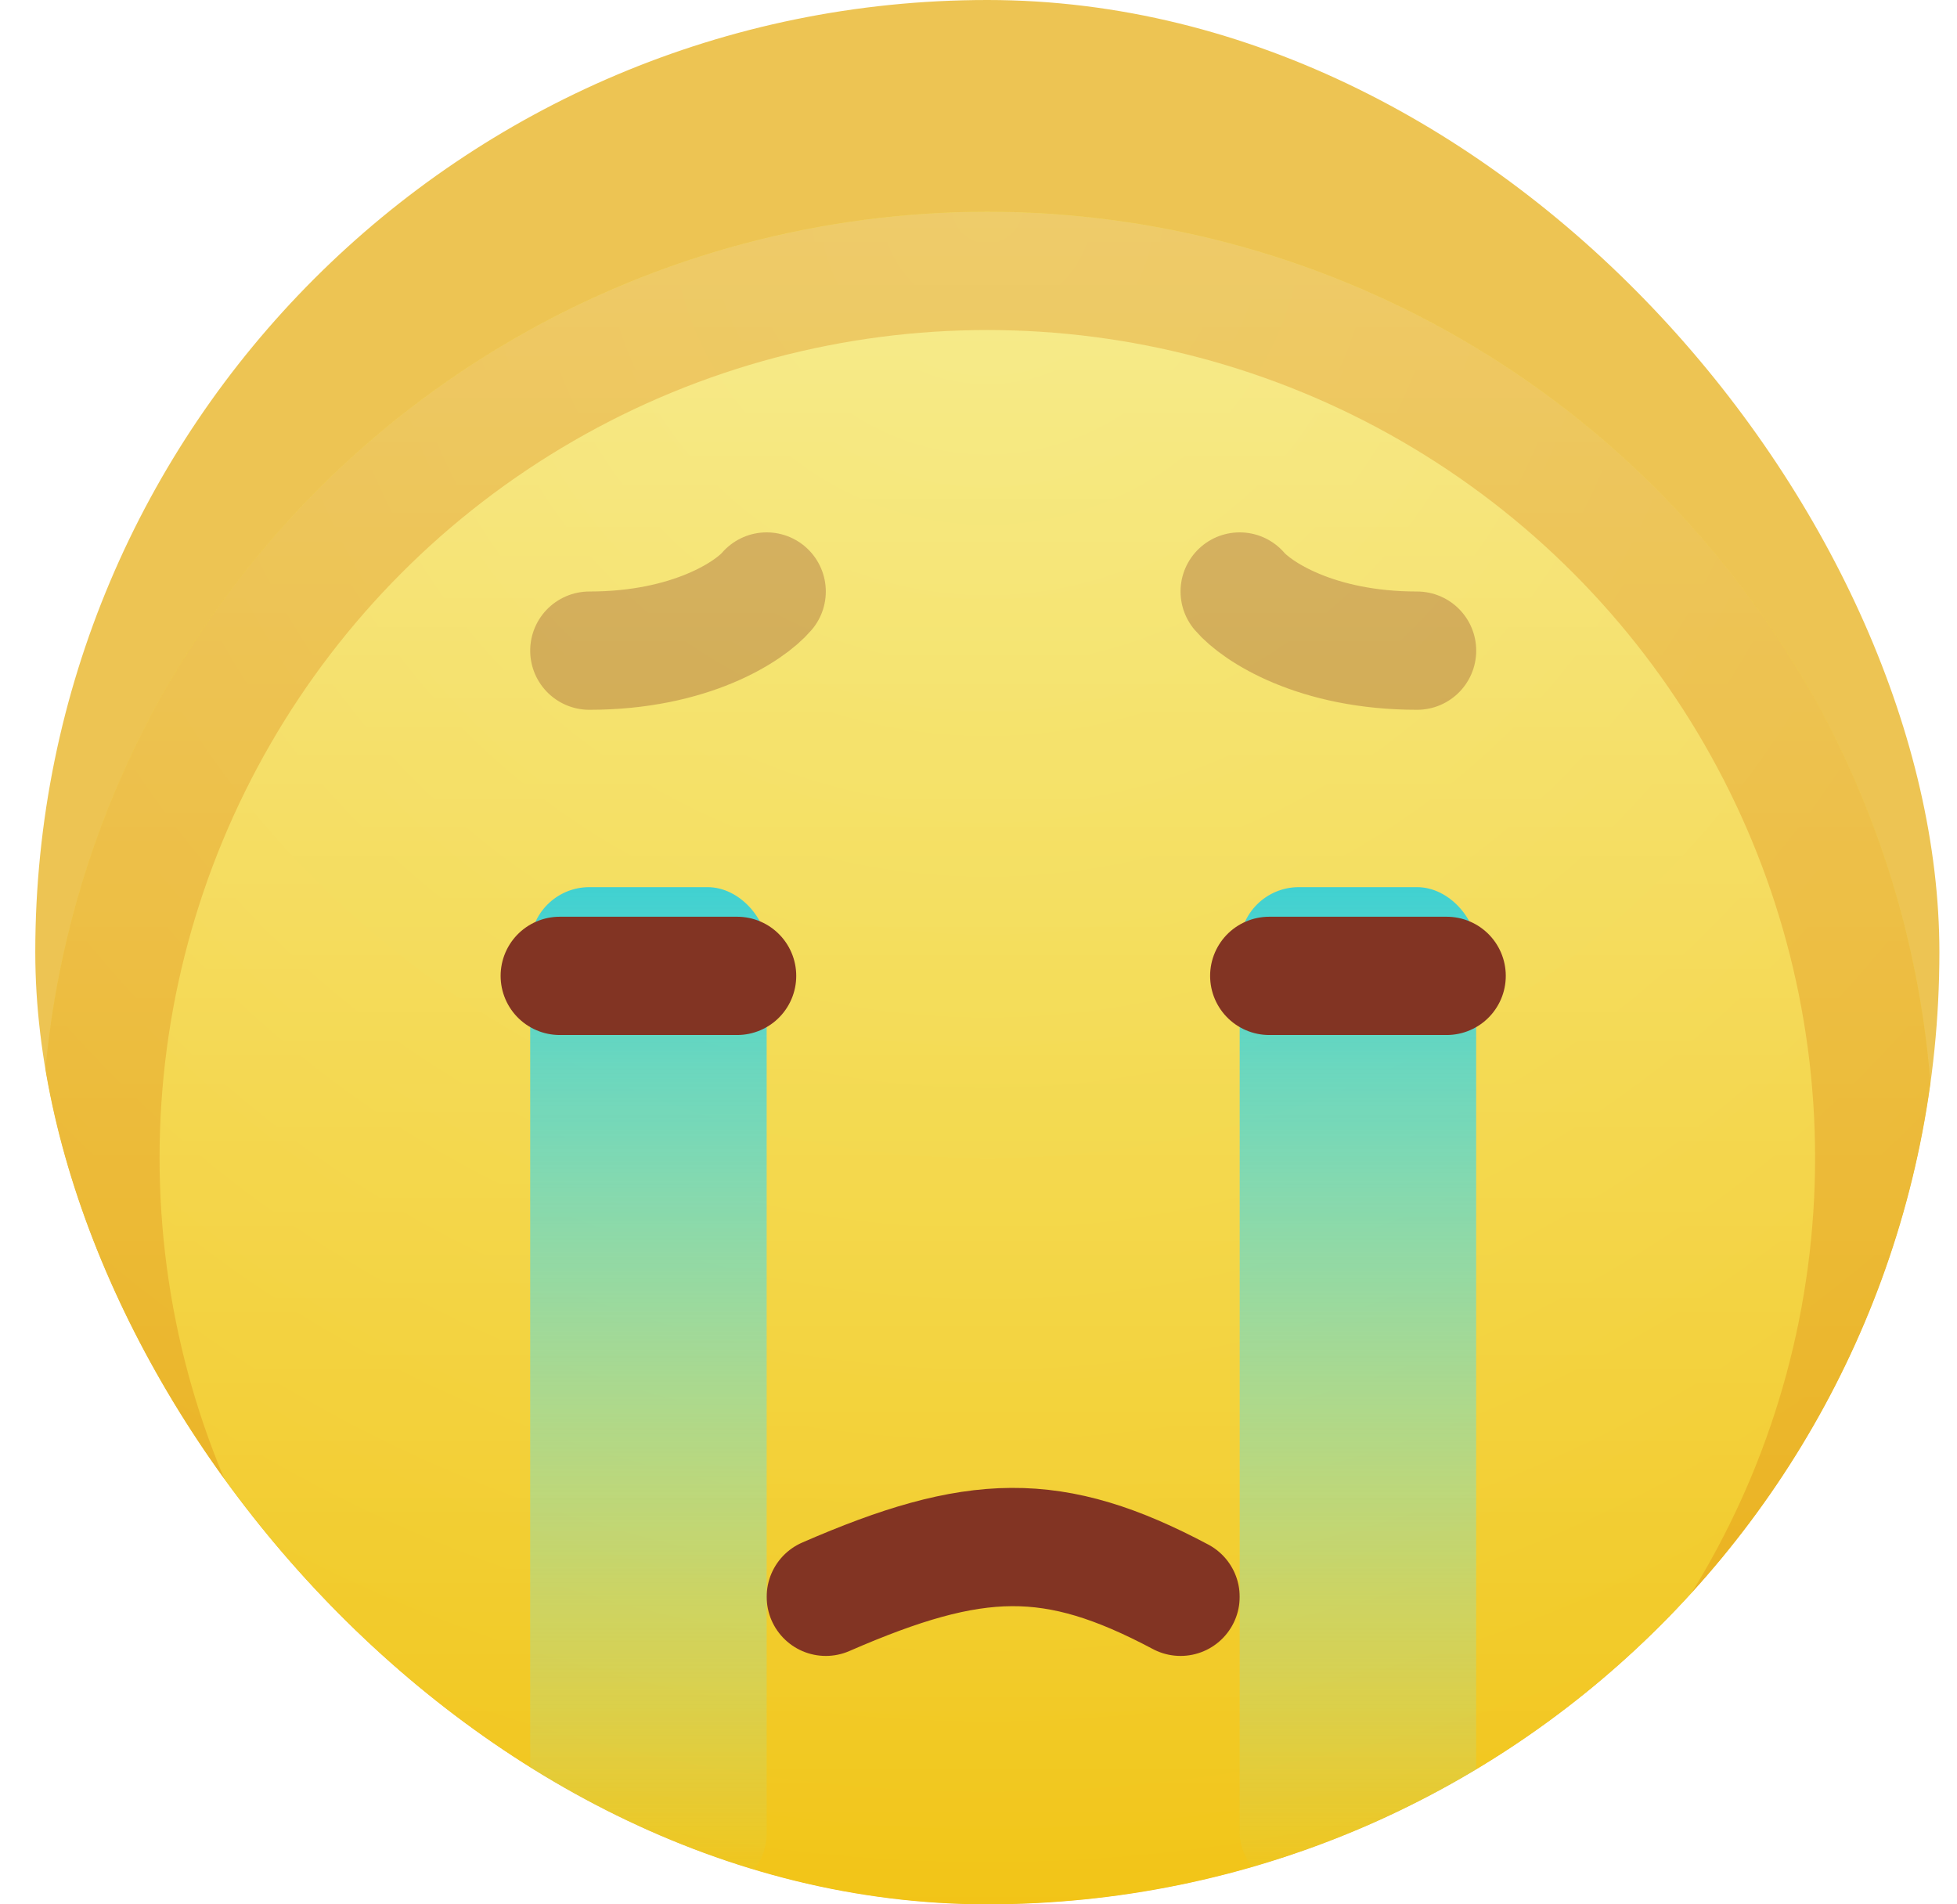 <svg width="37" height="36" viewBox="0 0 37 36" fill="none" xmlns="http://www.w3.org/2000/svg">
<g clip-path="url(#clip0_1116_16110)">
<rect x="0.667" width="36" height="36" rx="18" fill="#EDC453"/>
<g filter="url(#filter0_d_1116_16110)">
<circle cx="18.667" cy="17.889" r="17.886" fill="url(#paint0_radial_1116_16110)"/>
<circle cx="18.667" cy="17.889" r="17.886" fill="url(#paint1_linear_1116_16110)"/>
<circle cx="18.667" cy="17.889" r="16.768" stroke="#D67504" stroke-opacity="0.27" stroke-width="2.236"/>
</g>
<g filter="url(#filter1_di_1116_16110)">
<path d="M15.613 27.95C18.438 26.72 19.915 26.672 22.32 27.95" stroke="#823423" stroke-width="2.236" stroke-linecap="round"/>
</g>
<rect x="10.024" y="16.771" width="4.471" height="19.004" rx="1.118" fill="url(#paint2_linear_1116_16110)"/>
<rect x="23.438" y="16.771" width="4.471" height="19.004" rx="1.118" fill="url(#paint3_linear_1116_16110)"/>
<g opacity="0.3" filter="url(#filter2_di_1116_16110)">
<path d="M14.495 8.946C14.176 9.319 13.058 10.064 11.142 10.064" stroke="#823423" stroke-width="2.236" stroke-linecap="round"/>
</g>
<g opacity="0.3" filter="url(#filter3_di_1116_16110)">
<path d="M23.438 8.946C23.758 9.319 24.875 10.064 26.792 10.064" stroke="#823423" stroke-width="2.236" stroke-linecap="round"/>
</g>
<g filter="url(#filter4_di_1116_16110)">
<path d="M10.583 16.212H13.936" stroke="#823423" stroke-width="2.236" stroke-linecap="round"/>
</g>
<g filter="url(#filter5_di_1116_16110)">
<path d="M23.997 16.212H27.351" stroke="#823423" stroke-width="2.236" stroke-linecap="round"/>
</g>
</g>
<defs>
<filter id="filter0_d_1116_16110" x="-3.219" y="0.003" width="43.772" height="43.772" filterUnits="userSpaceOnUse" color-interpolation-filters="sRGB">
<feFlood flood-opacity="0" result="BackgroundImageFix"/>
<feColorMatrix in="SourceAlpha" type="matrix" values="0 0 0 0 0 0 0 0 0 0 0 0 0 0 0 0 0 0 127 0" result="hardAlpha"/>
<feOffset dy="4"/>
<feGaussianBlur stdDeviation="2"/>
<feColorMatrix type="matrix" values="0 0 0 0 0.9 0 0 0 0 0.617 0 0 0 0 0.191 0 0 0 0.33 0"/>
<feBlend mode="normal" in2="BackgroundImageFix" result="effect1_dropShadow_1116_16110"/>
<feBlend mode="normal" in="SourceGraphic" in2="effect1_dropShadow_1116_16110" result="shape"/>
</filter>
<filter id="filter1_di_1116_16110" x="13.377" y="25.892" width="11.179" height="5.412" filterUnits="userSpaceOnUse" color-interpolation-filters="sRGB">
<feFlood flood-opacity="0" result="BackgroundImageFix"/>
<feColorMatrix in="SourceAlpha" type="matrix" values="0 0 0 0 0 0 0 0 0 0 0 0 0 0 0 0 0 0 127 0" result="hardAlpha"/>
<feOffset dy="1.118"/>
<feGaussianBlur stdDeviation="0.559"/>
<feColorMatrix type="matrix" values="0 0 0 0 1 0 0 0 0 1 0 0 0 0 1 0 0 0 0.35 0"/>
<feBlend mode="normal" in2="BackgroundImageFix" result="effect1_dropShadow_1116_16110"/>
<feBlend mode="normal" in="SourceGraphic" in2="effect1_dropShadow_1116_16110" result="shape"/>
<feColorMatrix in="SourceAlpha" type="matrix" values="0 0 0 0 0 0 0 0 0 0 0 0 0 0 0 0 0 0 127 0" result="hardAlpha"/>
<feOffset dy="1.118"/>
<feGaussianBlur stdDeviation="1.118"/>
<feComposite in2="hardAlpha" operator="arithmetic" k2="-1" k3="1"/>
<feColorMatrix type="matrix" values="0 0 0 0 0 0 0 0 0 0 0 0 0 0 0 0 0 0 0.25 0"/>
<feBlend mode="normal" in2="shape" result="effect2_innerShadow_1116_16110"/>
</filter>
<filter id="filter2_di_1116_16110" x="8.906" y="7.829" width="7.825" height="5.589" filterUnits="userSpaceOnUse" color-interpolation-filters="sRGB">
<feFlood flood-opacity="0" result="BackgroundImageFix"/>
<feColorMatrix in="SourceAlpha" type="matrix" values="0 0 0 0 0 0 0 0 0 0 0 0 0 0 0 0 0 0 127 0" result="hardAlpha"/>
<feOffset dy="1.118"/>
<feGaussianBlur stdDeviation="0.559"/>
<feColorMatrix type="matrix" values="0 0 0 0 1 0 0 0 0 1 0 0 0 0 1 0 0 0 0.35 0"/>
<feBlend mode="normal" in2="BackgroundImageFix" result="effect1_dropShadow_1116_16110"/>
<feBlend mode="normal" in="SourceGraphic" in2="effect1_dropShadow_1116_16110" result="shape"/>
<feColorMatrix in="SourceAlpha" type="matrix" values="0 0 0 0 0 0 0 0 0 0 0 0 0 0 0 0 0 0 127 0" result="hardAlpha"/>
<feOffset dy="1.118"/>
<feGaussianBlur stdDeviation="1.118"/>
<feComposite in2="hardAlpha" operator="arithmetic" k2="-1" k3="1"/>
<feColorMatrix type="matrix" values="0 0 0 0 0 0 0 0 0 0 0 0 0 0 0 0 0 0 0.25 0"/>
<feBlend mode="normal" in2="shape" result="effect2_innerShadow_1116_16110"/>
</filter>
<filter id="filter3_di_1116_16110" x="21.203" y="7.829" width="7.825" height="5.589" filterUnits="userSpaceOnUse" color-interpolation-filters="sRGB">
<feFlood flood-opacity="0" result="BackgroundImageFix"/>
<feColorMatrix in="SourceAlpha" type="matrix" values="0 0 0 0 0 0 0 0 0 0 0 0 0 0 0 0 0 0 127 0" result="hardAlpha"/>
<feOffset dy="1.118"/>
<feGaussianBlur stdDeviation="0.559"/>
<feColorMatrix type="matrix" values="0 0 0 0 1 0 0 0 0 1 0 0 0 0 1 0 0 0 0.35 0"/>
<feBlend mode="normal" in2="BackgroundImageFix" result="effect1_dropShadow_1116_16110"/>
<feBlend mode="normal" in="SourceGraphic" in2="effect1_dropShadow_1116_16110" result="shape"/>
<feColorMatrix in="SourceAlpha" type="matrix" values="0 0 0 0 0 0 0 0 0 0 0 0 0 0 0 0 0 0 127 0" result="hardAlpha"/>
<feOffset dy="1.118"/>
<feGaussianBlur stdDeviation="1.118"/>
<feComposite in2="hardAlpha" operator="arithmetic" k2="-1" k3="1"/>
<feColorMatrix type="matrix" values="0 0 0 0 0 0 0 0 0 0 0 0 0 0 0 0 0 0 0.25 0"/>
<feBlend mode="normal" in2="shape" result="effect2_innerShadow_1116_16110"/>
</filter>
<filter id="filter4_di_1116_16110" x="8.347" y="15.095" width="7.825" height="4.471" filterUnits="userSpaceOnUse" color-interpolation-filters="sRGB">
<feFlood flood-opacity="0" result="BackgroundImageFix"/>
<feColorMatrix in="SourceAlpha" type="matrix" values="0 0 0 0 0 0 0 0 0 0 0 0 0 0 0 0 0 0 127 0" result="hardAlpha"/>
<feOffset dy="1.118"/>
<feGaussianBlur stdDeviation="0.559"/>
<feColorMatrix type="matrix" values="0 0 0 0 1 0 0 0 0 1 0 0 0 0 1 0 0 0 0.35 0"/>
<feBlend mode="normal" in2="BackgroundImageFix" result="effect1_dropShadow_1116_16110"/>
<feBlend mode="normal" in="SourceGraphic" in2="effect1_dropShadow_1116_16110" result="shape"/>
<feColorMatrix in="SourceAlpha" type="matrix" values="0 0 0 0 0 0 0 0 0 0 0 0 0 0 0 0 0 0 127 0" result="hardAlpha"/>
<feOffset dy="1.118"/>
<feGaussianBlur stdDeviation="1.118"/>
<feComposite in2="hardAlpha" operator="arithmetic" k2="-1" k3="1"/>
<feColorMatrix type="matrix" values="0 0 0 0 0 0 0 0 0 0 0 0 0 0 0 0 0 0 0.25 0"/>
<feBlend mode="normal" in2="shape" result="effect2_innerShadow_1116_16110"/>
</filter>
<filter id="filter5_di_1116_16110" x="21.761" y="15.095" width="7.825" height="4.471" filterUnits="userSpaceOnUse" color-interpolation-filters="sRGB">
<feFlood flood-opacity="0" result="BackgroundImageFix"/>
<feColorMatrix in="SourceAlpha" type="matrix" values="0 0 0 0 0 0 0 0 0 0 0 0 0 0 0 0 0 0 127 0" result="hardAlpha"/>
<feOffset dy="1.118"/>
<feGaussianBlur stdDeviation="0.559"/>
<feColorMatrix type="matrix" values="0 0 0 0 1 0 0 0 0 1 0 0 0 0 1 0 0 0 0.35 0"/>
<feBlend mode="normal" in2="BackgroundImageFix" result="effect1_dropShadow_1116_16110"/>
<feBlend mode="normal" in="SourceGraphic" in2="effect1_dropShadow_1116_16110" result="shape"/>
<feColorMatrix in="SourceAlpha" type="matrix" values="0 0 0 0 0 0 0 0 0 0 0 0 0 0 0 0 0 0 127 0" result="hardAlpha"/>
<feOffset dy="1.118"/>
<feGaussianBlur stdDeviation="1.118"/>
<feComposite in2="hardAlpha" operator="arithmetic" k2="-1" k3="1"/>
<feColorMatrix type="matrix" values="0 0 0 0 0 0 0 0 0 0 0 0 0 0 0 0 0 0 0.25 0"/>
<feBlend mode="normal" in2="shape" result="effect2_innerShadow_1116_16110"/>
</filter>
<radialGradient id="paint0_radial_1116_16110" cx="0" cy="0" r="1" gradientUnits="userSpaceOnUse" gradientTransform="translate(18.667 0.003) rotate(90) scale(35.772)">
<stop stop-color="#EED919"/>
<stop offset="1" stop-color="#F1BE08"/>
</radialGradient>
<linearGradient id="paint1_linear_1116_16110" x1="18.667" y1="0.003" x2="18.667" y2="35.775" gradientUnits="userSpaceOnUse">
<stop stop-color="white" stop-opacity="0.52"/>
<stop offset="1" stop-color="white" stop-opacity="0"/>
<stop offset="1" stop-color="white" stop-opacity="0"/>
</linearGradient>
<linearGradient id="paint2_linear_1116_16110" x1="12.259" y1="16.771" x2="12.259" y2="35.775" gradientUnits="userSpaceOnUse">
<stop stop-color="#40D1D1"/>
<stop offset="1" stop-color="#85EDED" stop-opacity="0"/>
</linearGradient>
<linearGradient id="paint3_linear_1116_16110" x1="25.674" y1="16.771" x2="25.674" y2="35.775" gradientUnits="userSpaceOnUse">
<stop stop-color="#40D1D1"/>
<stop offset="1" stop-color="#85EDED" stop-opacity="0"/>
</linearGradient>
<clipPath id="clip0_1116_16110">
<rect x="0.667" width="36" height="36" rx="18" fill="white"/>
</clipPath>
</defs>
</svg>
